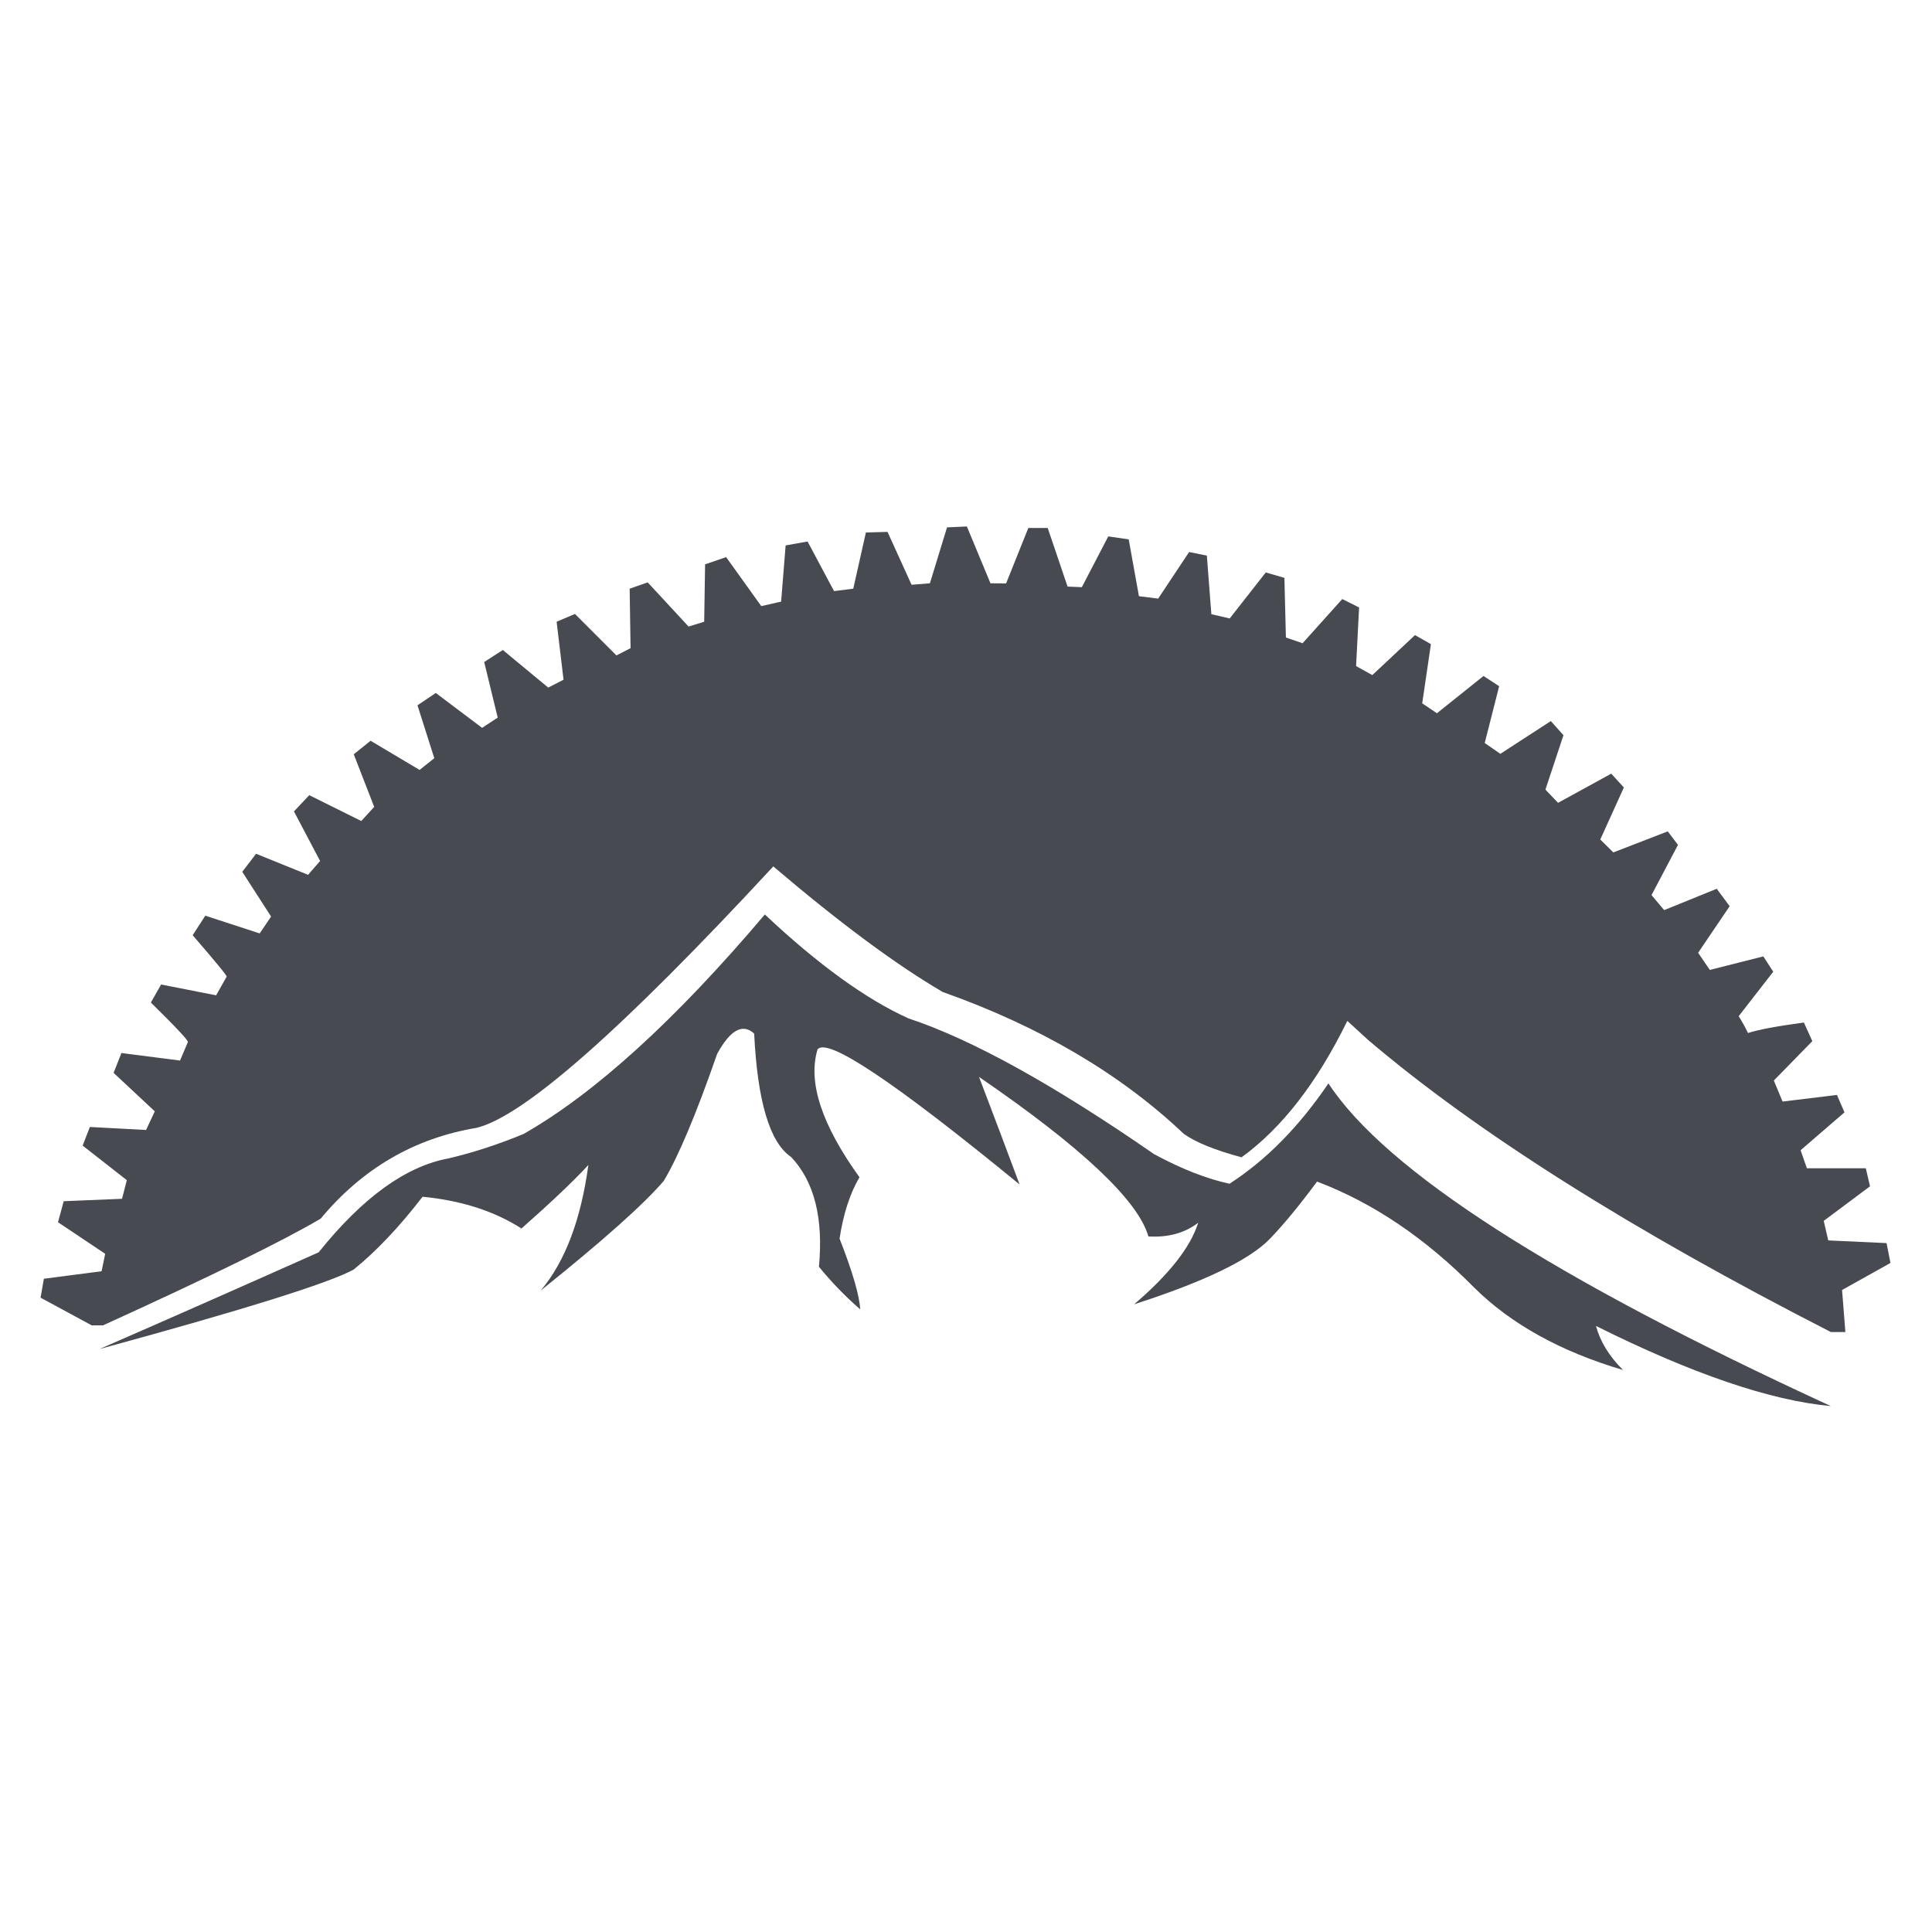 <?xml version="1.0" encoding="UTF-8"?> <svg xmlns="http://www.w3.org/2000/svg" xmlns:xlink="http://www.w3.org/1999/xlink" version="1.1" width="180" height="180"><svg xmlns="http://www.w3.org/2000/svg" width="180" height="180" viewBox="0 0 180 180" fill="none"><path fill-rule="evenodd" clip-rule="evenodd" d="M114.551 110.286C112.413 109.824 110.071 108.905 107.524 107.529C98.154 101.046 90.53 96.83 84.651 94.885C80.69 93.099 76.226 89.871 71.258 85.2C62.923 95.041 55.432 101.856 48.784 105.647C46.383 106.639 44.041 107.401 41.756 107.933C37.791 108.672 33.769 111.586 29.69 116.676C22.624 119.829 15.817 122.834 9.27 125.688C22.713 122.023 30.603 119.557 32.938 118.29C35.057 116.58 37.201 114.316 39.37 111.498C42.981 111.847 46.052 112.833 48.585 114.456C51.372 111.996 53.45 110.023 54.817 108.538C54.121 113.655 52.641 117.556 50.374 120.241C56.17 115.595 59.992 112.187 61.844 110.018C63.215 107.722 64.872 103.777 66.817 98.181C68.043 95.945 69.192 95.318 70.264 96.297C70.575 102.638 71.724 106.472 73.712 107.798C75.864 110.081 76.725 113.489 76.298 118.021C77.479 119.466 78.761 120.789 80.143 121.989C80.072 120.694 79.432 118.497 78.22 115.398C78.571 113.094 79.19 111.188 80.076 109.681C76.555 104.795 75.251 100.828 76.165 97.777C77.041 96.593 83.318 100.785 94.993 110.354C93.806 107.168 92.547 103.828 91.214 100.333C100.782 106.892 106.042 111.847 106.994 115.197C108.843 115.304 110.39 114.878 111.634 113.919C110.92 116.193 108.931 118.727 105.667 121.518C112.225 119.406 116.446 117.366 118.33 115.398C119.623 114.056 121.081 112.285 122.706 110.085C127.915 112.057 132.799 115.353 137.358 119.972C140.795 123.371 145.414 125.927 151.214 127.639C149.926 126.361 149.085 124.994 148.695 123.536C157.646 127.998 164.939 130.487 170.573 131.001C144.704 119.103 129.102 109.082 123.767 100.938C121.025 104.977 117.953 108.094 114.551 110.286Z" fill="#474A51"></path><path fill-rule="evenodd" clip-rule="evenodd" d="M125.527 95.113C126.818 96.297 127.463 96.889 127.463 96.889C137.622 105.53 151.996 114.602 170.585 124.106C171.481 124.106 171.93 124.106 171.93 124.106C171.724 121.493 171.621 120.186 171.621 120.186C174.627 118.506 176.13 117.666 176.13 117.666C175.887 116.434 175.765 115.817 175.765 115.817C172.144 115.65 170.333 115.566 170.333 115.566C170.053 114.352 169.913 113.746 169.913 113.746C172.788 111.599 174.226 110.525 174.226 110.525C173.964 109.405 173.833 108.846 173.833 108.846C170.175 108.846 168.345 108.846 168.345 108.846C167.953 107.726 167.757 107.165 167.757 107.165C170.483 104.813 171.845 103.637 171.845 103.637C171.379 102.555 171.145 102.014 171.145 102.014C167.766 102.424 166.077 102.629 166.077 102.629C165.536 101.323 165.265 100.67 165.265 100.67C167.654 98.224 168.849 97.001 168.849 97.001C168.326 95.844 168.065 95.266 168.065 95.266C165.531 95.608 163.795 95.935 162.857 96.245C162.592 95.696 162.303 95.173 161.989 94.677C164.136 91.914 165.209 90.533 165.209 90.533C164.593 89.581 164.285 89.105 164.285 89.105C160.962 89.945 159.301 90.365 159.301 90.365C158.573 89.301 158.209 88.769 158.209 88.769C160.169 85.875 161.149 84.429 161.149 84.429C160.346 83.346 159.944 82.805 159.944 82.805C156.678 84.13 155.045 84.793 155.045 84.793C154.26 83.859 153.869 83.393 153.869 83.393C155.512 80.275 156.333 78.716 156.333 78.716C155.698 77.877 155.38 77.457 155.38 77.457C152.002 78.764 150.312 79.417 150.312 79.417C149.501 78.614 149.095 78.213 149.095 78.213C150.56 74.983 151.292 73.368 151.292 73.368C150.509 72.51 150.116 72.08 150.116 72.08C146.812 73.891 145.161 74.797 145.161 74.797C144.376 73.975 143.985 73.565 143.985 73.565C145.105 70.186 145.664 68.496 145.664 68.496C144.88 67.619 144.488 67.181 144.488 67.181C141.352 69.215 139.784 70.233 139.784 70.233C138.813 69.561 138.328 69.225 138.328 69.225C139.224 65.696 139.672 63.933 139.672 63.933C138.701 63.298 138.216 62.98 138.216 62.98C135.323 65.295 133.876 66.452 133.876 66.452C132.961 65.836 132.504 65.528 132.504 65.528C133.045 61.851 133.315 60.012 133.315 60.012C132.326 59.453 131.832 59.172 131.832 59.172C129.181 61.655 127.855 62.897 127.855 62.897C126.847 62.336 126.343 62.056 126.343 62.056C126.53 58.416 126.623 56.596 126.623 56.596C125.578 56.073 125.056 55.812 125.056 55.812C122.591 58.556 121.359 59.928 121.359 59.928C120.323 59.573 119.805 59.397 119.805 59.397C119.711 55.69 119.665 53.838 119.665 53.838C118.507 53.502 117.929 53.334 117.929 53.334C115.689 56.19 114.569 57.618 114.569 57.618C113.429 57.357 112.86 57.226 112.86 57.226C112.58 53.586 112.44 51.766 112.44 51.766C111.339 51.542 110.788 51.43 110.788 51.43C108.865 54.323 107.904 55.77 107.904 55.77C106.709 55.621 106.112 55.547 106.112 55.547C105.477 52.018 105.16 50.254 105.16 50.254C103.891 50.067 103.256 49.974 103.256 49.974C101.613 53.129 100.792 54.706 100.792 54.706C99.905 54.669 99.462 54.65 99.462 54.65C98.23 51.011 97.613 49.19 97.613 49.19C96.409 49.19 95.807 49.19 95.807 49.19C94.426 52.634 93.735 54.356 93.735 54.356C92.765 54.346 92.279 54.343 92.279 54.343C90.814 50.815 90.081 49.05 90.081 49.05C88.849 49.106 88.233 49.134 88.233 49.134C87.169 52.606 86.637 54.343 86.637 54.343C85.498 54.436 84.929 54.482 84.929 54.482C83.435 51.197 82.689 49.555 82.689 49.555C81.345 49.592 80.673 49.61 80.673 49.61C79.888 53.101 79.497 54.846 79.497 54.846C78.302 54.996 77.705 55.071 77.705 55.071C76.062 51.991 75.24 50.45 75.24 50.45C73.878 50.693 73.196 50.815 73.196 50.815C72.916 54.305 72.776 56.05 72.776 56.05C71.545 56.331 70.928 56.471 70.928 56.471C68.744 53.428 67.652 51.906 67.652 51.906C66.345 52.354 65.692 52.578 65.692 52.578C65.636 56.144 65.608 57.926 65.608 57.926C64.638 58.225 64.152 58.374 64.152 58.374C61.613 55.63 60.344 54.259 60.344 54.259C59.224 54.65 58.664 54.846 58.664 54.846C58.72 58.543 58.748 60.39 58.748 60.39C57.87 60.839 57.431 61.063 57.431 61.063C54.856 58.487 53.568 57.199 53.568 57.199C52.429 57.684 51.859 57.926 51.859 57.926C52.289 61.529 52.504 63.331 52.504 63.331C51.552 63.817 51.075 64.059 51.075 64.059C48.256 61.726 46.847 60.559 46.847 60.559C45.69 61.306 45.111 61.679 45.111 61.679C45.951 65.132 46.371 66.859 46.371 66.859C45.401 67.494 44.916 67.811 44.916 67.811C42.041 65.646 40.602 64.563 40.602 64.563C39.464 65.328 38.895 65.711 38.895 65.711C39.941 68.997 40.463 70.64 40.463 70.64C39.548 71.367 39.091 71.732 39.091 71.732C36.048 69.921 34.527 69.015 34.527 69.015C33.481 69.856 32.959 70.275 32.959 70.275C34.228 73.543 34.863 75.176 34.863 75.176C34.06 76.053 33.659 76.492 33.659 76.492C30.429 74.886 28.814 74.084 28.814 74.084C27.863 75.092 27.386 75.596 27.386 75.596C29.011 78.676 29.823 80.216 29.823 80.216C29.076 81.075 28.702 81.504 28.702 81.504C25.472 80.197 23.858 79.544 23.858 79.544C22.999 80.664 22.57 81.224 22.57 81.224C24.362 84.006 25.258 85.396 25.258 85.396C24.548 86.441 24.194 86.964 24.194 86.964C20.815 85.863 19.126 85.312 19.126 85.312C18.341 86.525 17.95 87.132 17.95 87.132C20.138 89.661 21.193 90.949 21.114 90.996C20.46 92.153 20.134 92.732 20.134 92.732C16.718 92.061 15.009 91.724 15.009 91.724C14.375 92.844 14.057 93.404 14.057 93.404C16.475 95.783 17.623 97.015 17.501 97.1C17.016 98.24 16.773 98.809 16.773 98.809C13.133 98.342 11.313 98.108 11.313 98.108C10.828 99.341 10.585 99.957 10.585 99.957C13.142 102.346 14.421 103.541 14.421 103.541C13.88 104.698 13.609 105.277 13.609 105.277C10.118 105.091 8.373 104.997 8.373 104.997C7.925 106.155 7.701 106.733 7.701 106.733C10.445 108.88 11.816 109.954 11.816 109.954C11.518 111.111 11.369 111.689 11.369 111.689C7.747 111.839 5.937 111.914 5.937 111.914C5.582 113.22 5.404 113.873 5.404 113.873C8.335 115.833 9.8 116.814 9.8 116.814C9.576 117.896 9.465 118.438 9.465 118.438C5.88 118.904 4.088 119.137 4.088 119.137C3.883 120.313 3.78 120.902 3.78 120.902C6.954 122.619 8.54 123.478 8.54 123.478C9.25 123.478 9.604 123.478 9.604 123.478C19.648 118.905 26.405 115.591 29.877 113.537C33.762 108.867 38.597 106.049 44.381 105.082C48.758 104.041 57.98 95.92 72.046 80.721C78.23 85.986 83.494 89.887 87.839 92.425C96.896 95.635 104.382 100.04 110.295 105.641C111.388 106.423 113.18 107.152 115.671 107.825C119.428 105.101 122.713 100.863 125.527 95.113Z" fill="#474A51"></path></svg><style>@media (prefers-color-scheme: light) { :root { filter: none; } } @media (prefers-color-scheme: dark) { :root { filter: contrast(0.385) brightness(4.5); } } </style></svg> 